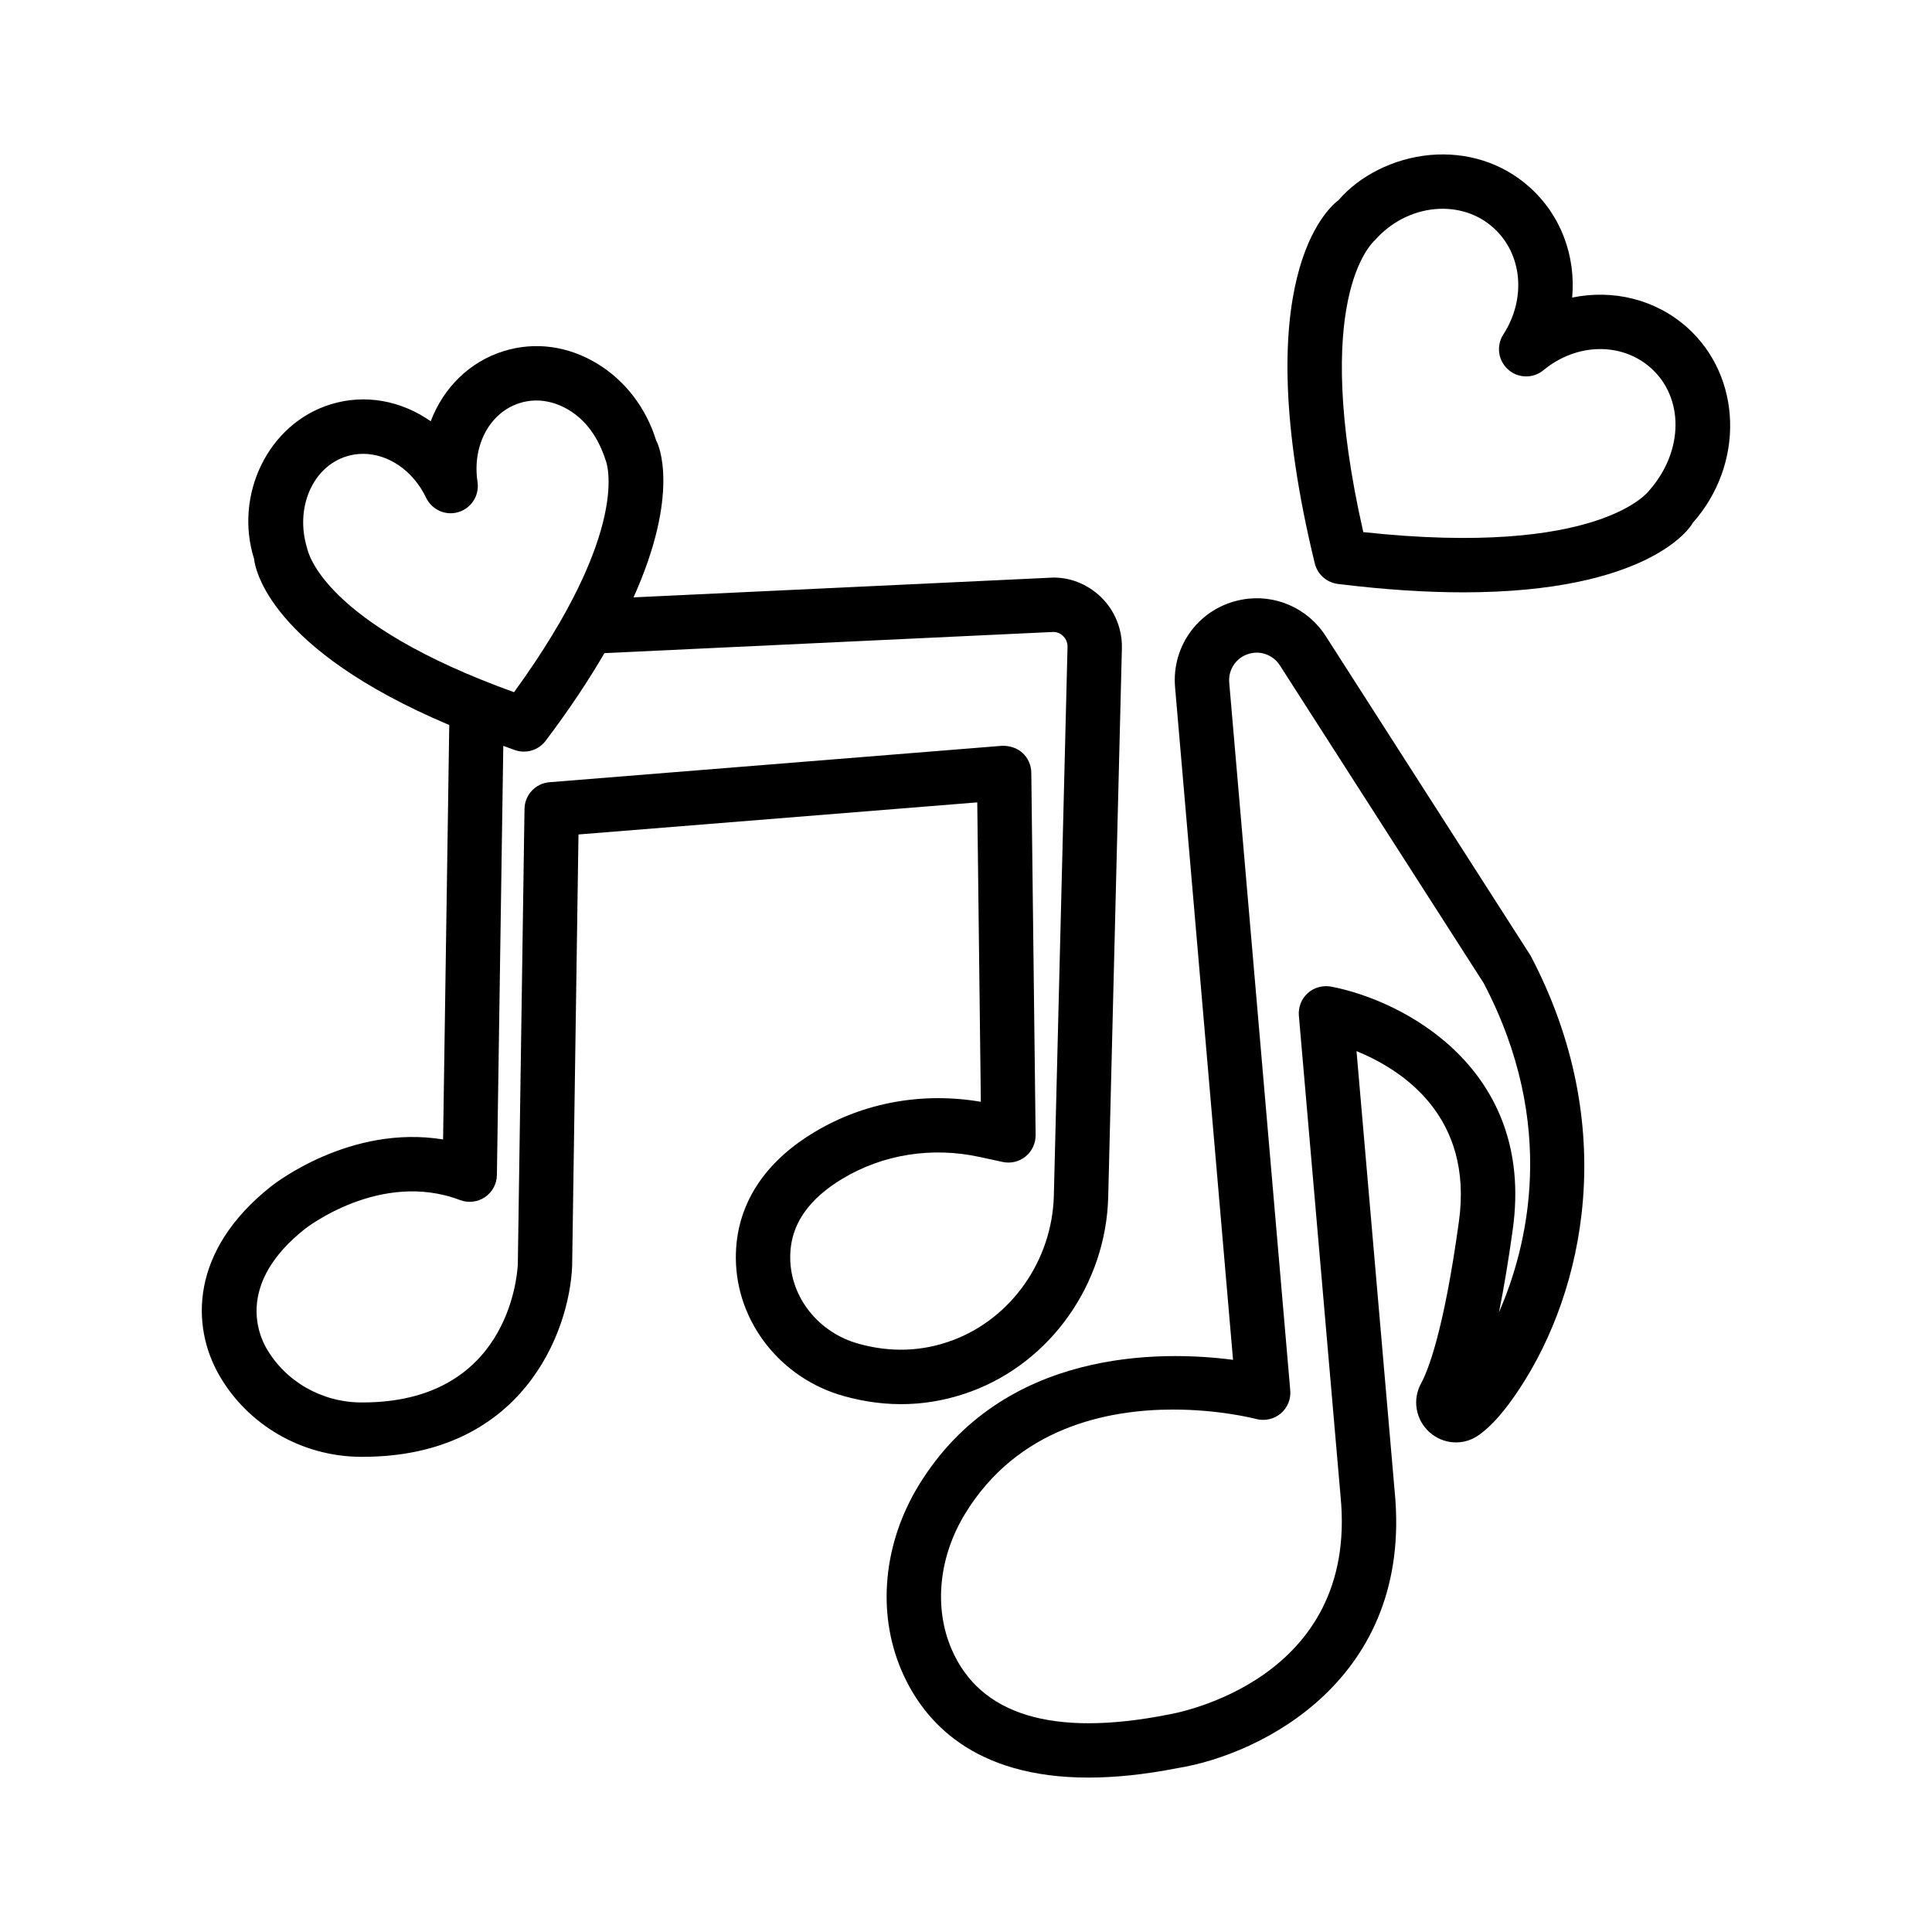 <?xml version="1.0" encoding="UTF-8"?>
<!-- Uploaded to: SVG Repo, www.svgrepo.com, Generator: SVG Repo Mixer Tools -->
<svg fill="#000000" width="800px" height="800px" version="1.1" viewBox="144 144 512 512" xmlns="http://www.w3.org/2000/svg">
 <g>
  <path d="m401.34 512.76c21.16-7.82 35.77-28.539 36.348-51.574l3.625-145.4c0.121-5.059-1.883-9.984-5.496-13.508-3.613-3.535-8.629-5.531-13.613-5.172l-110.31 5.203c12.453-27.711 6.609-40.621 6.012-41.516-2.664-8.68-8.23-15.938-15.664-20.441-7.703-4.68-16.473-5.859-24.688-3.324-9.145 2.812-16.051 9.762-19.41 18.609-7.766-5.438-17.359-7.316-26.508-4.484-16.641 5.117-25.629 24.105-20.309 40.922 0.254 2.598 3.977 23.883 51.73 44.062l-1.633 109.83c-24.582-4.019-44.695 11.723-45.621 12.461-21.469 17.02-21.176 36.965-13.746 49.965 7.59 13.27 21.953 21.582 37.492 21.68h0.535c42.223 0 54.801-32.895 55.539-50.562l1.68-114.37 105.68-8.504 0.949 79.348c-15.383-2.621-30.906 0.141-44 7.977-6.106 3.641-10.949 7.969-14.434 12.848-4.379 6.172-6.57 13.164-6.492 20.773 0.16 16.816 11.945 31.785 28.664 36.402 11.488 3.215 22.824 2.781 33.668-1.227zm-175.96-223.52c-3.262-10.625 1.441-21.531 10.492-24.316 1.434-0.441 2.894-0.652 4.352-0.652 6.656 0 13.238 4.406 16.703 11.645 1.547 3.219 5.234 4.848 8.617 3.773 3.414-1.055 5.539-4.441 5.004-7.969-1.469-9.664 3.254-18.469 11.242-20.922 4.266-1.328 8.863-0.625 12.98 1.875 4.406 2.664 7.731 7.055 9.77 13.402 0.078 0.184 7.203 17.996-24.316 61.363-50.438-18.164-54.57-36.941-54.844-38.199zm146.14 210.86c-10.555-2.91-18.004-12.234-18.102-22.656-0.043-4.574 1.215-8.594 3.836-12.277 2.305-3.254 5.699-6.227 10.078-8.84 10.758-6.445 23.703-8.477 36.383-5.699l6 1.301c2.164 0.465 4.379-0.07 6.086-1.461 1.699-1.391 2.672-3.473 2.648-5.672l-1.145-96.051c-0.027-1.996-0.871-3.887-2.348-5.234-1.477-1.336-3.457-1.918-5.438-1.863l-119.9 9.648c-3.703 0.301-6.57 3.367-6.621 7.078l-1.77 120.69c-0.195 3.754-2.953 36.598-41.152 36.598h-0.441c-10.414-0.062-20.027-5.594-25.074-14.434-2.164-3.781-7.82-17.23 10.219-31.531 0.195-0.16 19.992-15.699 41.141-7.668 2.191 0.836 4.672 0.535 6.606-0.773 1.945-1.32 3.121-3.508 3.156-5.859l1.695-113.74c1.082 0.379 2.043 0.77 3.16 1.148 0.758 0.254 1.539 0.379 2.312 0.379 2.215 0 4.363-1.02 5.742-2.859 6.438-8.512 11.473-16.191 15.594-23.242l118.7-5.598c1.469-0.098 2.41 0.641 2.859 1.09 0.449 0.43 1.195 1.391 1.16 2.852l-3.625 145.39c-0.43 17.188-11.258 32.621-26.938 38.406-7.949 2.953-16.305 3.254-24.816 0.879z"/>
  <path d="m495.32 312.55c-4.773-7.434-13.5-11.242-22.156-9.648-11.09 2.016-18.723 11.996-17.758 23.219l15.363 178.25c-19.023-2.488-61.098-3.113-83.297 33.254-9.395 15.383-11.117 33.656-4.617 48.941 5.891 13.824 19.312 28.512 49.605 28.512 6.93 0 14.73-0.773 23.535-2.496 22.066-3.535 62.516-23.445 57.605-73.375l-10.113-116.65c12.102 4.941 31.012 17.238 27.141 45.16-4.07 29.629-8.355 39.84-10 42.832-2.402 4.336-1.484 9.684 2.207 13 3.66 3.281 9.023 3.625 13.051 0.773 3.449-2.438 7.019-6.516 10.906-12.461 16.957-25.785 26.668-69.297 2.832-114.6zm45.918 179.24c1.301-6.43 2.531-13.801 3.676-22.102 5.859-42.426-28.953-60.562-48.18-64.23-2.215-0.379-4.492 0.219-6.172 1.734-1.672 1.512-2.543 3.719-2.348 5.973l11.047 127.37c4.801 48.918-43.508 57.484-45.785 57.871-30.535 6-49.859 0.105-57.352-17.484-4.68-10.992-3.316-24.379 3.648-35.785 13.922-22.797 37.633-27.59 55.117-27.59 12.059 0 21.152 2.277 22.039 2.508 2.262 0.57 4.672 0.055 6.473-1.461 1.785-1.512 2.734-3.789 2.531-6.121l-16.176-187.58c-0.324-3.773 2.242-7.133 5.973-7.809 2.902-0.555 5.84 0.758 7.449 3.246l53.992 84.176c19.773 37.621 11.629 69.969 4.066 87.285z"/>
  <path d="m591.07 230.74c-8.441-7.492-19.699-10.098-30.43-7.879 0.984-10.941-2.918-21.812-11.344-29.312-7.16-6.387-16.535-9.367-26.402-8.469-9.664 0.914-18.637 5.523-24.168 11.961-2.578 1.898-24.672 20.746-6.297 96.262 0.711 2.91 3.141 5.074 6.121 5.445 12.656 1.566 23.668 2.227 33.246 2.227 48.758 0 60.176-17.062 60.773-18.371 13.82-15.547 13.152-38.812-1.5-51.863zm-9.992 43.227c-0.121 0.184-13.121 17.828-75.793 11.047-13.957-61.457 2.074-76.426 3.094-77.379 4.203-4.731 9.84-7.644 15.867-8.215 5.785-0.527 11.328 1.18 15.461 4.891 7.723 6.867 8.848 18.785 2.691 28.32-1.934 2.992-1.391 6.93 1.266 9.297 2.637 2.367 6.633 2.438 9.375 0.176 8.742-7.238 20.703-7.477 28.441-0.598 8.727 7.766 8.867 21.898-0.402 32.461z"/>
 </g>
</svg>